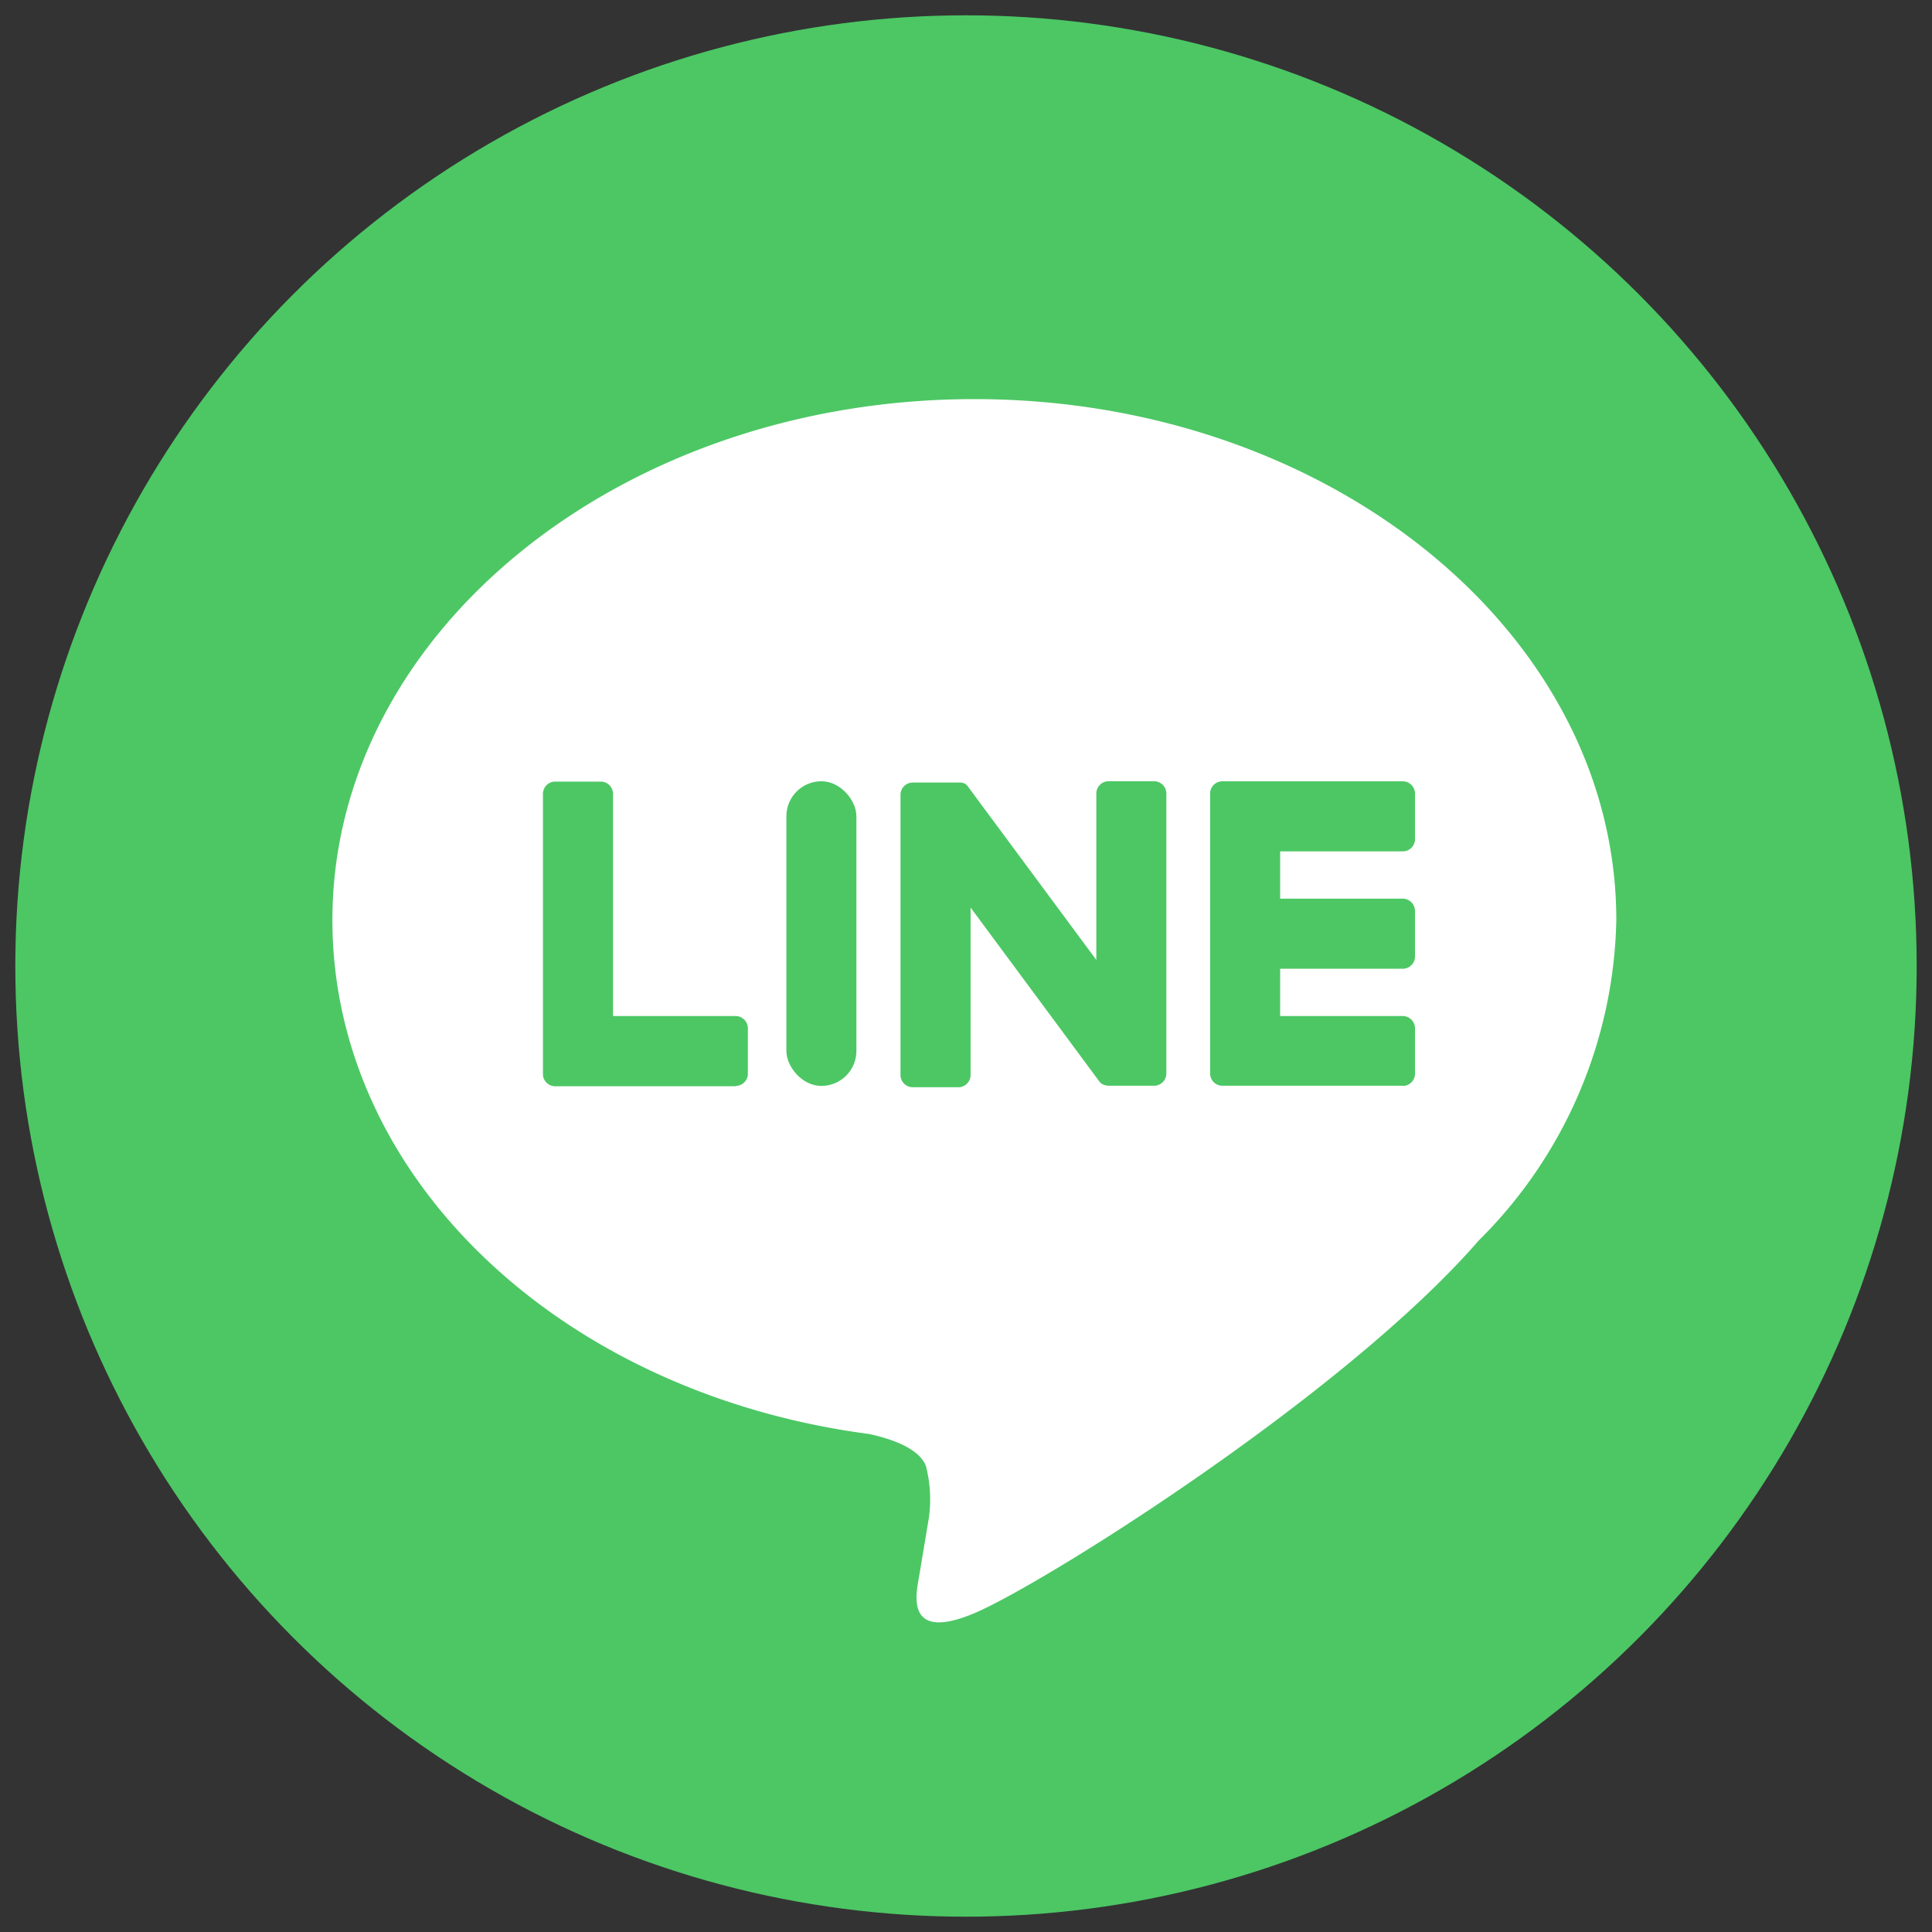 <svg xmlns="http://www.w3.org/2000/svg" xmlns:xlink="http://www.w3.org/1999/xlink" width="40" height="40" viewBox="0 0 40 40">
  <rect x="0" y="0" width="40" height="40" fill="#333333" stroke="none"/>
  <defs>
    <clipPath id="clip-Custom_Size_1">
      <rect width="40" height="40"/>
    </clipPath>
  </defs>
  <g id="Custom_Size_1" data-name="Custom Size – 1" clip-path="url(#clip-Custom_Size_1)">
    <g id="Group_1" data-name="Group 1" transform="translate(0.317 0.317)">
      <g id="Group_27060" data-name="Group 27060" transform="translate(0 0)">
        <circle id="Ellipse_566" data-name="Ellipse 566" cx="19.683" cy="19.683" r="19.683" transform="translate(0)" fill="#4cc764"/>
        <g id="Group_27059" data-name="Group 27059" transform="translate(6.565 7.946)">
          <g id="Group_27058" data-name="Group 27058">
            <g id="Group_27056" data-name="Group 27056">
              <path id="Path_93674" data-name="Path 93674" d="M879.66,514.786c0-5.947-5.962-10.786-13.291-10.786s-13.291,4.839-13.291,10.786c0,5.332,4.728,9.8,11.115,10.641.433.094,1.022.285,1.171.656a2.731,2.731,0,0,1,.043,1.2s-.156.938-.19,1.138c-.058.336-.267,1.314,1.151.716s7.654-4.507,10.443-7.716h0A9.6,9.6,0,0,0,879.66,514.786Z" transform="translate(-853.078 -504)" fill="#fff"/>
            </g>
            <g id="Group_27057" data-name="Group 27057" transform="translate(4.36 7.912)">
              <path id="Path_93675" data-name="Path 93675" d="M1003.11,573.893a.254.254,0,0,0,.254-.254V572.7a.255.255,0,0,0-.254-.254h-2.538v-.979h2.538a.254.254,0,0,0,.254-.254v-.943a.255.255,0,0,0-.254-.254h-2.538v-.979h2.538a.254.254,0,0,0,.254-.254v-.943a.255.255,0,0,0-.254-.254h-3.734a.254.254,0,0,0-.254.254v.005h0v5.79h0v0a.254.254,0,0,0,.254.254h3.734Z" transform="translate(-985.31 -567.585)" fill="#4cc764"/>
              <path id="Path_93676" data-name="Path 93676" d="M892.106,573.893a.254.254,0,0,0,.254-.254V572.7a.255.255,0,0,0-.254-.254h-2.538v-4.6a.255.255,0,0,0-.254-.254h-.943a.254.254,0,0,0-.254.254v5.8h0v0a.254.254,0,0,0,.254.254h3.734Z" transform="translate(-888.118 -567.585)" fill="#4cc764"/>
              <rect id="Rectangle_14315" data-name="Rectangle 14315" width="1.45" height="6.308" rx="0.725" transform="translate(5.039)" fill="#4cc764"/>
              <path id="Path_93677" data-name="Path 93677" d="M952.812,567.585h-.943a.254.254,0,0,0-.254.254v3.445l-2.654-3.584a.237.237,0,0,0-.02-.026l0,0-.015-.016,0,0-.014-.012-.007-.005-.013-.009-.008,0-.014-.008-.008,0-.015-.007-.008,0-.015-.005-.009,0-.015,0-.011,0-.014,0h-.96a.254.254,0,0,0-.254.254v5.8a.254.254,0,0,0,.254.254h.943a.254.254,0,0,0,.254-.254V570.2l2.657,3.589a.257.257,0,0,0,.065.064l0,0,.016.01.007,0,.012.006.012.005.008,0,.018.006h0a.263.263,0,0,0,.066.009h.938a.254.254,0,0,0,.254-.254v-5.8A.254.254,0,0,0,952.812,567.585Z" transform="translate(-940.159 -567.585)" fill="#4cc764"/>
            </g>
          </g>
        </g>
      </g>
    </g>
  </g>
</svg>
